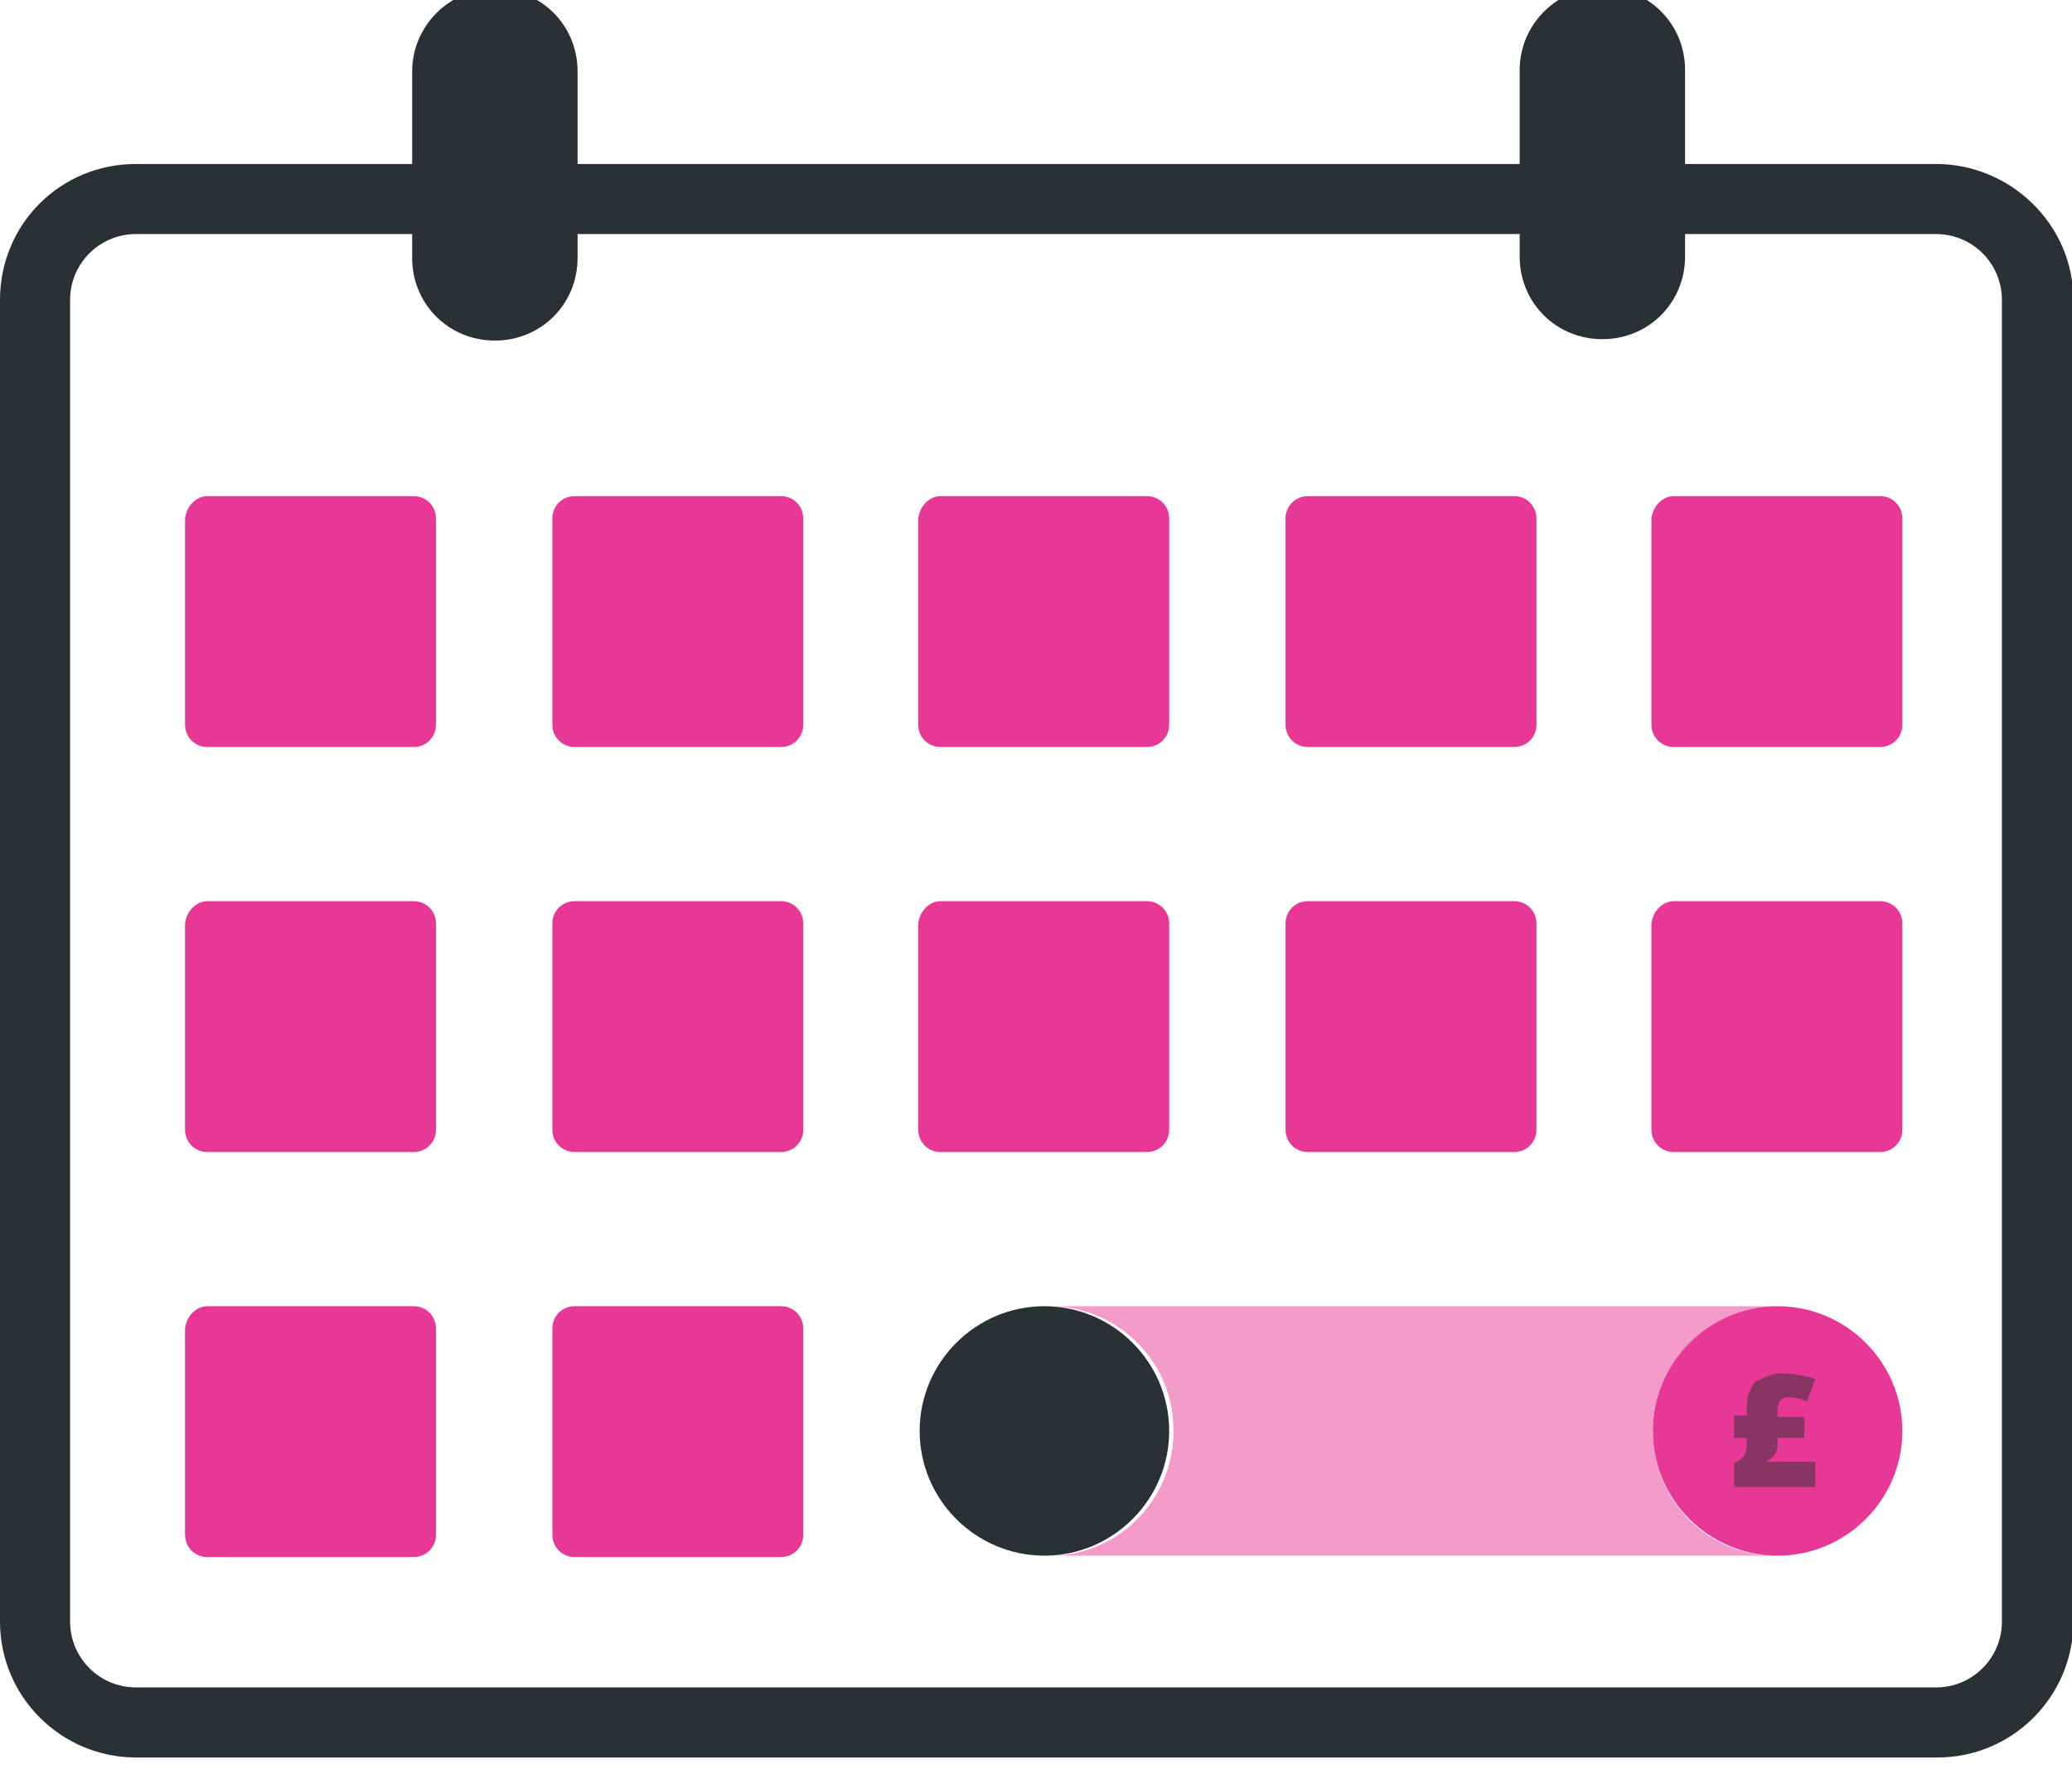 <?xml version="1.0" encoding="utf-8"?>
<!-- Generator: Adobe Illustrator 27.1.1, SVG Export Plug-In . SVG Version: 6.00 Build 0)  -->
<svg version="1.1" id="Layer_1" xmlns="http://www.w3.org/2000/svg" xmlns:xlink="http://www.w3.org/1999/xlink" x="0px" y="0px"
	 viewBox="0 0 147.8 126.2" style="enable-background:new 0 0 147.8 126.2;" xml:space="preserve">
<style type="text/css">
	.st0{fill:#2A3134;}
	.st1{fill:#E83895;}
	.st2{opacity:0.5;fill:#E83895;enable-background:new    ;}
	.st3{opacity:0.5;}
</style>
<g id="Layer_2_00000000201998174768274470000003282060046907697807_">
	<g id="Layer_1-2">
		<g>
			<g>
				<path class="st0" d="M138.1,16.7c2.6,0,4.7,2.1,4.7,4.7v94.3c0,2.6-2.1,4.7-4.7,4.7H9.7c-2.6,0-4.7-2.1-4.7-4.7V21.4
					c0-2.6,2.1-4.7,4.7-4.7H138.1 M138.1,11.7H9.7C4.3,11.7,0,16,0,21.4v94.3c0,5.4,4.4,9.7,9.7,9.7h128.5c5.4,0,9.7-4.4,9.7-9.7
					V21.4C147.9,16,143.4,11.7,138.1,11.7L138.1,11.7z"/>
			</g>
		</g>
		<path class="st1" d="M126.8,93.2L126.8,93.2c4.9,0,8.9,4,8.9,8.9l0,0c0,4.9-4,8.9-8.9,8.9l0,0c-4.9,0-8.9-4-8.9-8.9l0,0
			C117.9,97.2,121.9,93.2,126.8,93.2z"/>
		<path class="st0" d="M35.3-0.8L35.3-0.8c3.3,0,5.9,2.6,5.9,5.9v13.3c0,3.3-2.6,5.9-5.9,5.9l0,0c-3.3,0-5.9-2.6-5.9-5.9V5.1
			C29.4,1.9,32-0.8,35.3-0.8z"/>
		<path class="st0" d="M114.3-0.9L114.3-0.9c3.3,0,5.9,2.6,5.9,5.9v13.3c0,3.3-2.6,5.9-5.9,5.9l0,0c-3.3,0-5.9-2.6-5.9-5.9V5
			C108.4,1.8,111-0.9,114.3-0.9z"/>
		<path class="st1" d="M14.8,35.4h14.7c0.9,0,1.6,0.7,1.6,1.6v14.7c0,0.9-0.7,1.6-1.6,1.6H14.8c-0.9,0-1.6-0.7-1.6-1.6V37
			C13.3,36.1,14,35.4,14.8,35.4z"/>
		<path class="st1" d="M41,35.4h14.7c0.9,0,1.6,0.7,1.6,1.6v14.7c0,0.9-0.7,1.6-1.6,1.6H41c-0.9,0-1.6-0.7-1.6-1.6V37
			C39.4,36.1,40.1,35.4,41,35.4z"/>
		<path class="st1" d="M67.1,35.4h14.7c0.9,0,1.6,0.7,1.6,1.6v14.7c0,0.9-0.7,1.6-1.6,1.6H67.1c-0.9,0-1.6-0.7-1.6-1.6V37
			C65.6,36.1,66.3,35.4,67.1,35.4z"/>
		<path class="st1" d="M93.3,35.4H108c0.9,0,1.6,0.7,1.6,1.6v14.7c0,0.9-0.7,1.6-1.6,1.6H93.3c-0.9,0-1.6-0.7-1.6-1.6V37
			C91.7,36.1,92.4,35.4,93.3,35.4z"/>
		<path class="st1" d="M119.4,35.4h14.7c0.9,0,1.6,0.7,1.6,1.6v14.7c0,0.9-0.7,1.6-1.6,1.6h-14.7c-0.9,0-1.6-0.7-1.6-1.6V37
			C117.9,36.1,118.6,35.4,119.4,35.4z"/>
		<path class="st1" d="M41,64.3h14.7c0.9,0,1.6,0.7,1.6,1.6v14.7c0,0.9-0.7,1.6-1.6,1.6H41c-0.9,0-1.6-0.7-1.6-1.6V65.9
			C39.4,65,40.1,64.3,41,64.3z"/>
		<path class="st1" d="M67.1,64.3h14.7c0.9,0,1.6,0.7,1.6,1.6v14.7c0,0.9-0.7,1.6-1.6,1.6H67.1c-0.9,0-1.6-0.7-1.6-1.6V65.9
			C65.6,65,66.3,64.3,67.1,64.3z"/>
		<path class="st1" d="M93.3,64.3H108c0.9,0,1.6,0.7,1.6,1.6v14.7c0,0.9-0.7,1.6-1.6,1.6H93.3c-0.9,0-1.6-0.7-1.6-1.6V65.9
			C91.7,65,92.4,64.3,93.3,64.3z"/>
		<path class="st1" d="M119.4,64.3h14.7c0.9,0,1.6,0.7,1.6,1.6v14.7c0,0.9-0.7,1.6-1.6,1.6h-14.7c-0.9,0-1.6-0.7-1.6-1.6V65.9
			C117.9,65,118.6,64.3,119.4,64.3z"/>
		<path class="st1" d="M14.8,64.3h14.7c0.9,0,1.6,0.7,1.6,1.6v14.7c0,0.9-0.7,1.6-1.6,1.6H14.8c-0.9,0-1.6-0.7-1.6-1.6V65.9
			C13.3,65,14,64.3,14.8,64.3z"/>
		<path class="st1" d="M14.8,93.2h14.7c0.9,0,1.6,0.7,1.6,1.6v14.7c0,0.9-0.7,1.6-1.6,1.6H14.8c-0.9,0-1.6-0.7-1.6-1.6V94.8
			C13.3,93.9,14,93.2,14.8,93.2z"/>
		<path class="st1" d="M41,93.2h14.7c0.9,0,1.6,0.7,1.6,1.6v14.7c0,0.9-0.7,1.6-1.6,1.6H41c-0.9,0-1.6-0.7-1.6-1.6V94.8
			C39.4,93.9,40.1,93.2,41,93.2z"/>
		<path class="st2" d="M117.9,102.1c0-4.9,4-8.9,8.9-8.9l0,0H74.5c4.9-0.2,9.1,3.7,9.2,8.6c0.2,4.9-3.7,9.1-8.6,9.2
			c-0.2,0-0.4,0-0.6,0h52.3C121.9,111.1,117.9,107.1,117.9,102.1L117.9,102.1z"/>
		<g class="st3">
			<path class="st0" d="M127.3,98c0.8,0,1.5,0.2,2.2,0.4l-0.6,1.6c-0.4-0.2-0.9-0.3-1.4-0.3c-0.2,0-0.3,0.1-0.5,0.2
				c-0.1,0.2-0.2,0.4-0.2,0.6v0.6h1.9v1.5h-1.9v0.5c0,0.5-0.3,1-0.9,1.2h3.6v1.8h-5.8v-1.7c0.2-0.1,0.4-0.2,0.6-0.4
				c0.1-0.1,0.2-0.2,0.2-0.4c0.1-0.2,0.1-0.3,0.1-0.5v-0.5h-0.9V101h0.9v-0.6c0-0.7,0.2-1.3,0.6-1.8C126,98.2,126.6,97.9,127.3,98z"
				/>
		</g>
		<path class="st0" d="M74.5,93.2L74.5,93.2c4.9,0,8.9,4,8.9,8.9l0,0c0,4.9-4,8.9-8.9,8.9l0,0c-4.9,0-8.9-4-8.9-8.9l0,0
			C65.6,97.2,69.6,93.2,74.5,93.2z"/>
	</g>
</g>
</svg>
